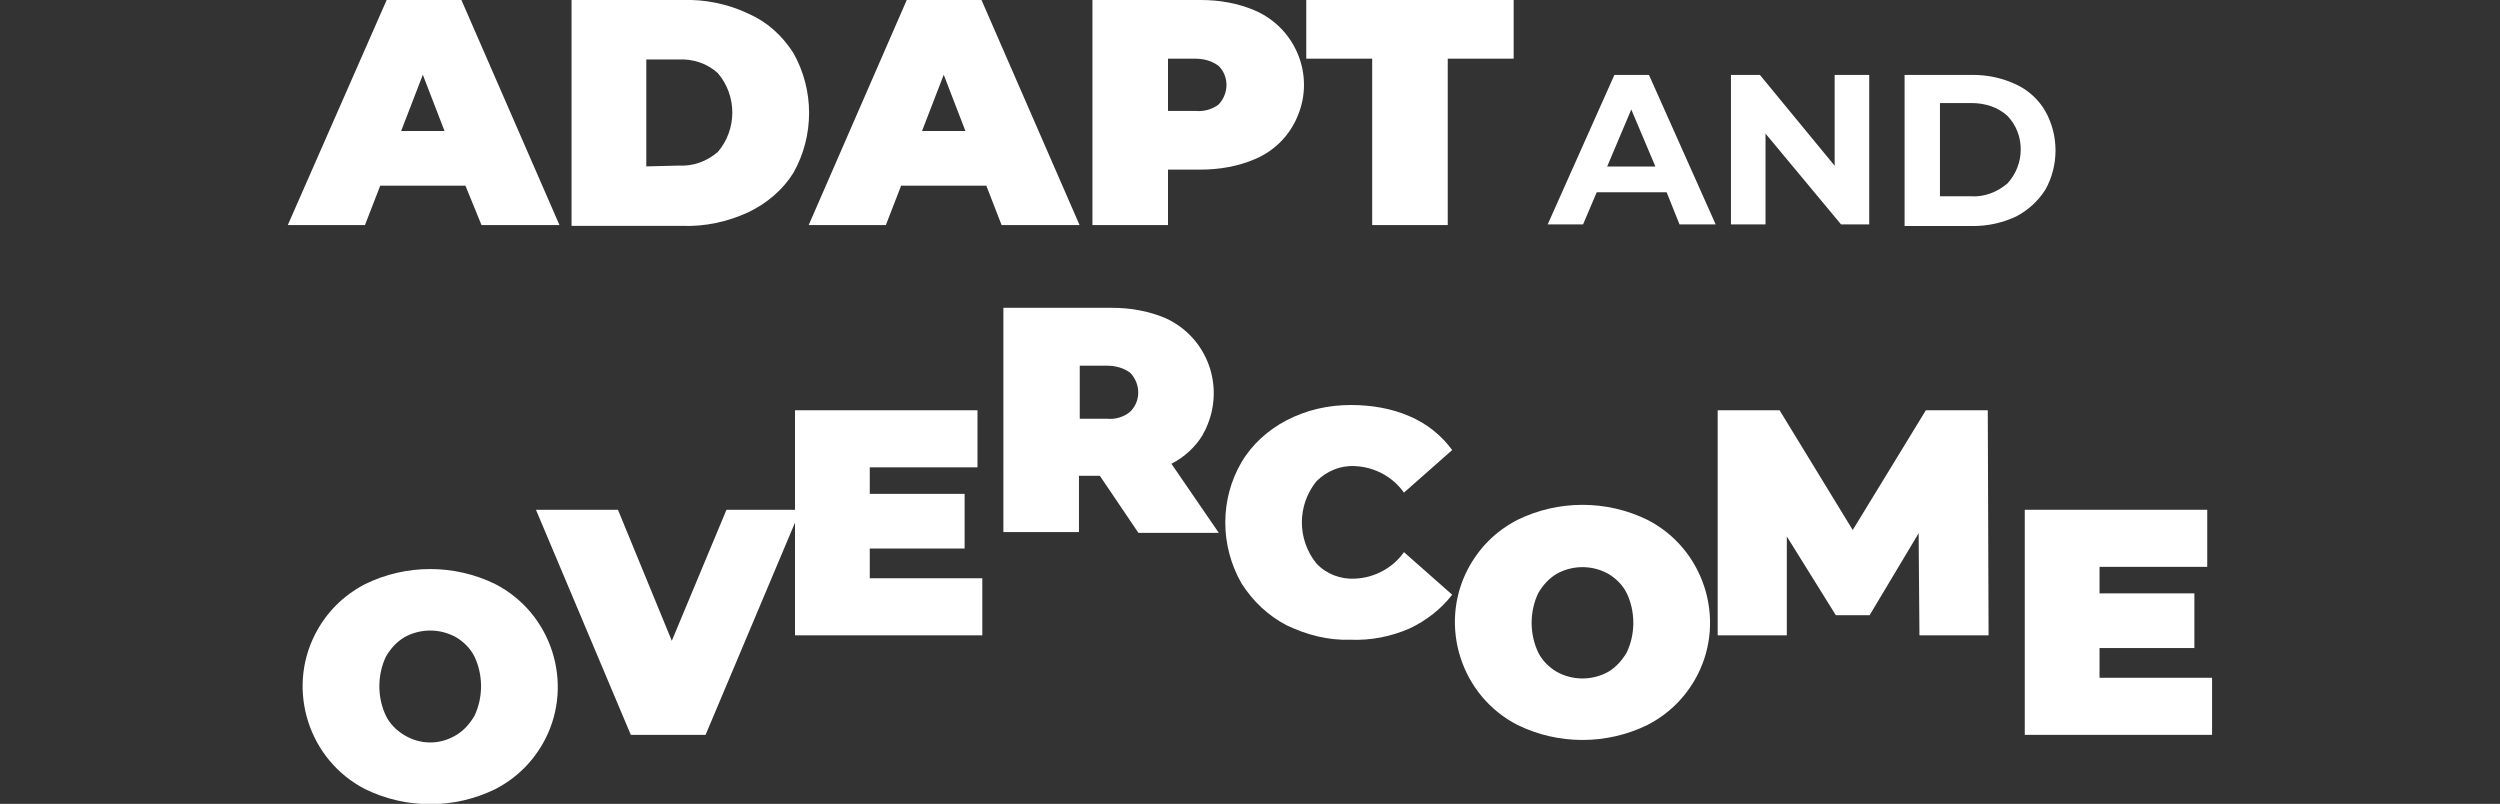 <?xml version="1.0" encoding="UTF-8"?> <!-- Generator: Adobe Illustrator 23.0.6, SVG Export Plug-In . SVG Version: 6.00 Build 0) --> <svg xmlns="http://www.w3.org/2000/svg" xmlns:xlink="http://www.w3.org/1999/xlink" id="Layer_1" x="0px" y="0px" width="311px" height="100px" viewBox="0 0 311 100" style="enable-background:new 0 0 311 100;" xml:space="preserve"><rect x="0" y="0" width="311" height="100" fill="#333333" stroke="none"/> <style type="text/css"> .st0{fill:#FFFFFF;} </style> <g id="Group_137" transform="translate(0 0)"> <g id="Group_127"> <path id="Path_181" class="st0" d="M57.9,23.1H47.3L45.4,28h-9.6L48.1,0h9.3l12.2,28h-9.7L57.9,23.1z M55.3,16.3l-2.7-7l-2.7,7 H55.3z"></path> <path id="Path_182" class="st0" d="M71.1,0h13.8c2.8-0.1,5.7,0.5,8.2,1.7c2.3,1,4.2,2.7,5.6,4.9c2.6,4.6,2.6,10.3,0,14.9 c-1.3,2.1-3.3,3.8-5.6,4.9c-2.6,1.2-5.4,1.8-8.2,1.7H71.1V0z M84.4,20.6c1.8,0.1,3.5-0.5,4.9-1.7c2.4-2.8,2.4-7,0-9.8 c-1.3-1.2-3.1-1.8-4.9-1.7h-4v13.3L84.4,20.6z"></path> <path id="Path_183" class="st0" d="M122.7,23.1h-10.6l-1.9,4.9h-9.6l12.2-28h9.3l12.2,28h-9.7L122.7,23.1z M120.1,16.3l-2.7-7 l-2.7,7H120.1z"></path> <path id="Path_184" class="st0" d="M156.1,1.3c5.1,2.2,7.5,8.1,5.3,13.2c-1,2.4-2.9,4.3-5.3,5.3c-2.1,0.9-4.4,1.3-6.8,1.3h-4V28 h-9.4V0h13.5C151.7,0,154,0.4,156.1,1.3z M151.6,13c1.3-1.4,1.3-3.5,0-4.8c-0.8-0.6-1.8-0.9-2.9-0.9h-3.4v6.5h3.4 C149.8,13.9,150.8,13.6,151.6,13z"></path> <path id="Path_185" class="st0" d="M170.7,7.3h-8.2V0h25.8v7.3h-8.2V28h-9.4L170.7,7.3z"></path> </g> <g id="Group_128" transform="translate(156.731 9.319)"> <path id="Path_186" class="st0" d="M50.6,14.6h-8.7l-1.7,4h-4.4L44.1,0h4.3l8.3,18.6h-4.5L50.6,14.6z M49.2,11.4l-3-7.1l-3,7.1 H49.2z"></path> <path id="Path_187" class="st0" d="M75.8,0v18.6h-3.5L62.9,7.3v11.3h-4.3V0h3.6l9.3,11.3V0H75.8z"></path> <path id="Path_188" class="st0" d="M80.2,0h8.5c1.9,0,3.7,0.4,5.4,1.2c1.5,0.7,2.8,1.9,3.6,3.3c1.7,3,1.7,6.8,0,9.8 c-0.9,1.4-2.1,2.5-3.6,3.3c-1.7,0.8-3.5,1.2-5.4,1.2h-8.5V0z M88.5,15.1c1.6,0.1,3.2-0.5,4.5-1.6c2.2-2.4,2.2-6.1,0-8.4 c-1.2-1.1-2.8-1.6-4.5-1.6h-3.9v11.6H88.5z"></path> </g> <g id="Group_129" transform="translate(1.917 70.764)"> <path id="Path_189" class="st0" d="M43.5,27.4c-7-3.6-9.8-12.3-6.2-19.3c1.4-2.7,3.5-4.8,6.2-6.2c5.1-2.5,11.1-2.5,16.2,0 c7,3.6,9.8,12.3,6.2,19.3c-1.4,2.7-3.5,4.8-6.2,6.2C54.6,29.9,48.6,29.9,43.5,27.4z M54.8,20.7c1-0.6,1.7-1.4,2.3-2.4 c1.1-2.3,1.1-5.1,0-7.4c-0.5-1-1.3-1.8-2.3-2.4c-2-1.1-4.4-1.1-6.4,0c-1,0.6-1.7,1.4-2.3,2.4c-1.1,2.3-1.1,5.1,0,7.4 c0.5,1,1.3,1.8,2.3,2.4C50.4,21.9,52.8,21.9,54.8,20.7z"></path> </g> <g id="Group_130" transform="translate(30.873 63.416)"> <path id="Path_190" class="st0" d="M68.7,0L56.9,28h-9.3L35.8,0H46l6.7,16.3L59.5,0H68.7z"></path> </g> <g id="Group_131" transform="translate(63.099 51.034)"> <path id="Path_191" class="st0" d="M59.1,20.9V28H35.8V0h22.7v7.1H45.1v3.3h11.8v6.8H45.1v3.7H59.1z"></path> </g> <g id="Group_132" transform="translate(89.022 38.292)"> <path id="Path_192" class="st0" d="M47.8,20.9h-2.6v7h-9.4V0h13.5C51.6,0,53.9,0.4,56,1.3c5.2,2.4,7.4,8.5,5,13.7 c-0.1,0.3-0.3,0.5-0.4,0.8c-0.9,1.5-2.3,2.8-3.9,3.6l5.9,8.6H52.6L47.8,20.9z M51.6,8.1c-0.8-0.6-1.8-0.9-2.9-0.9h-3.4v6.6h3.4 c1,0.1,2.1-0.2,2.9-0.9C52.9,11.6,52.9,9.5,51.6,8.1L51.6,8.1z"></path> </g> <g id="Group_133" transform="translate(116.652 50.384)"> <path id="Path_193" class="st0" d="M43.4,27.4c-2.3-1.2-4.2-3-5.6-5.2c-2.7-4.7-2.7-10.5,0-15.1c1.3-2.2,3.3-4,5.6-5.2 c2.5-1.3,5.2-1.9,8-1.9c2.5,0,5,0.4,7.3,1.4c2.1,0.9,3.9,2.3,5.3,4.2l-6,5.3c-1.4-2-3.7-3.2-6.1-3.3c-1.8-0.1-3.5,0.6-4.8,1.9 c-2.4,3-2.4,7.2,0,10.2c1.2,1.3,3,2,4.8,1.9c2.4-0.1,4.7-1.3,6.1-3.3l6,5.3c-1.4,1.8-3.2,3.2-5.3,4.2c-2.3,1-4.8,1.5-7.3,1.4 C48.6,29.3,45.9,28.6,43.4,27.4z"></path> </g> <g id="Group_134" transform="translate(145.26 62.777)"> <path id="Path_194" class="st0" d="M43.5,27.4c-7-3.6-9.8-12.3-6.2-19.3c1.4-2.7,3.5-4.8,6.2-6.2c5.1-2.5,11.1-2.5,16.2,0 c7,3.6,9.8,12.3,6.2,19.3c-1.4,2.7-3.5,4.8-6.2,6.2C54.6,29.9,48.6,29.9,43.5,27.4z M54.8,20.8c1-0.6,1.7-1.4,2.3-2.4 c1.1-2.3,1.1-5.1,0-7.4c-0.5-1-1.3-1.8-2.3-2.4c-2-1.1-4.4-1.1-6.4,0c-1,0.6-1.7,1.4-2.3,2.4c-1.1,2.3-1.1,5.1,0,7.4 c0.5,1,1.3,1.8,2.3,2.4C50.4,21.9,52.8,21.9,54.8,20.8z"></path> </g> <g id="Group_135" transform="translate(177.979 51.034)"> <path id="Path_195" class="st0" d="M60.8,28l-0.1-12.7l-6.1,10.2h-4.2l-6.1-9.8V28h-8.6V0h7.7l9.1,14.9L61.6,0h7.7l0.1,28L60.8,28 z"></path> </g> <g id="Group_136" transform="translate(216.081 63.416)"> <path id="Path_196" class="st0" d="M59.1,20.9V28H35.8V0h22.7v7.1H45.1v3.3h11.8v6.8H45.1v3.7L59.1,20.9z"></path> </g> </g> </svg> 
